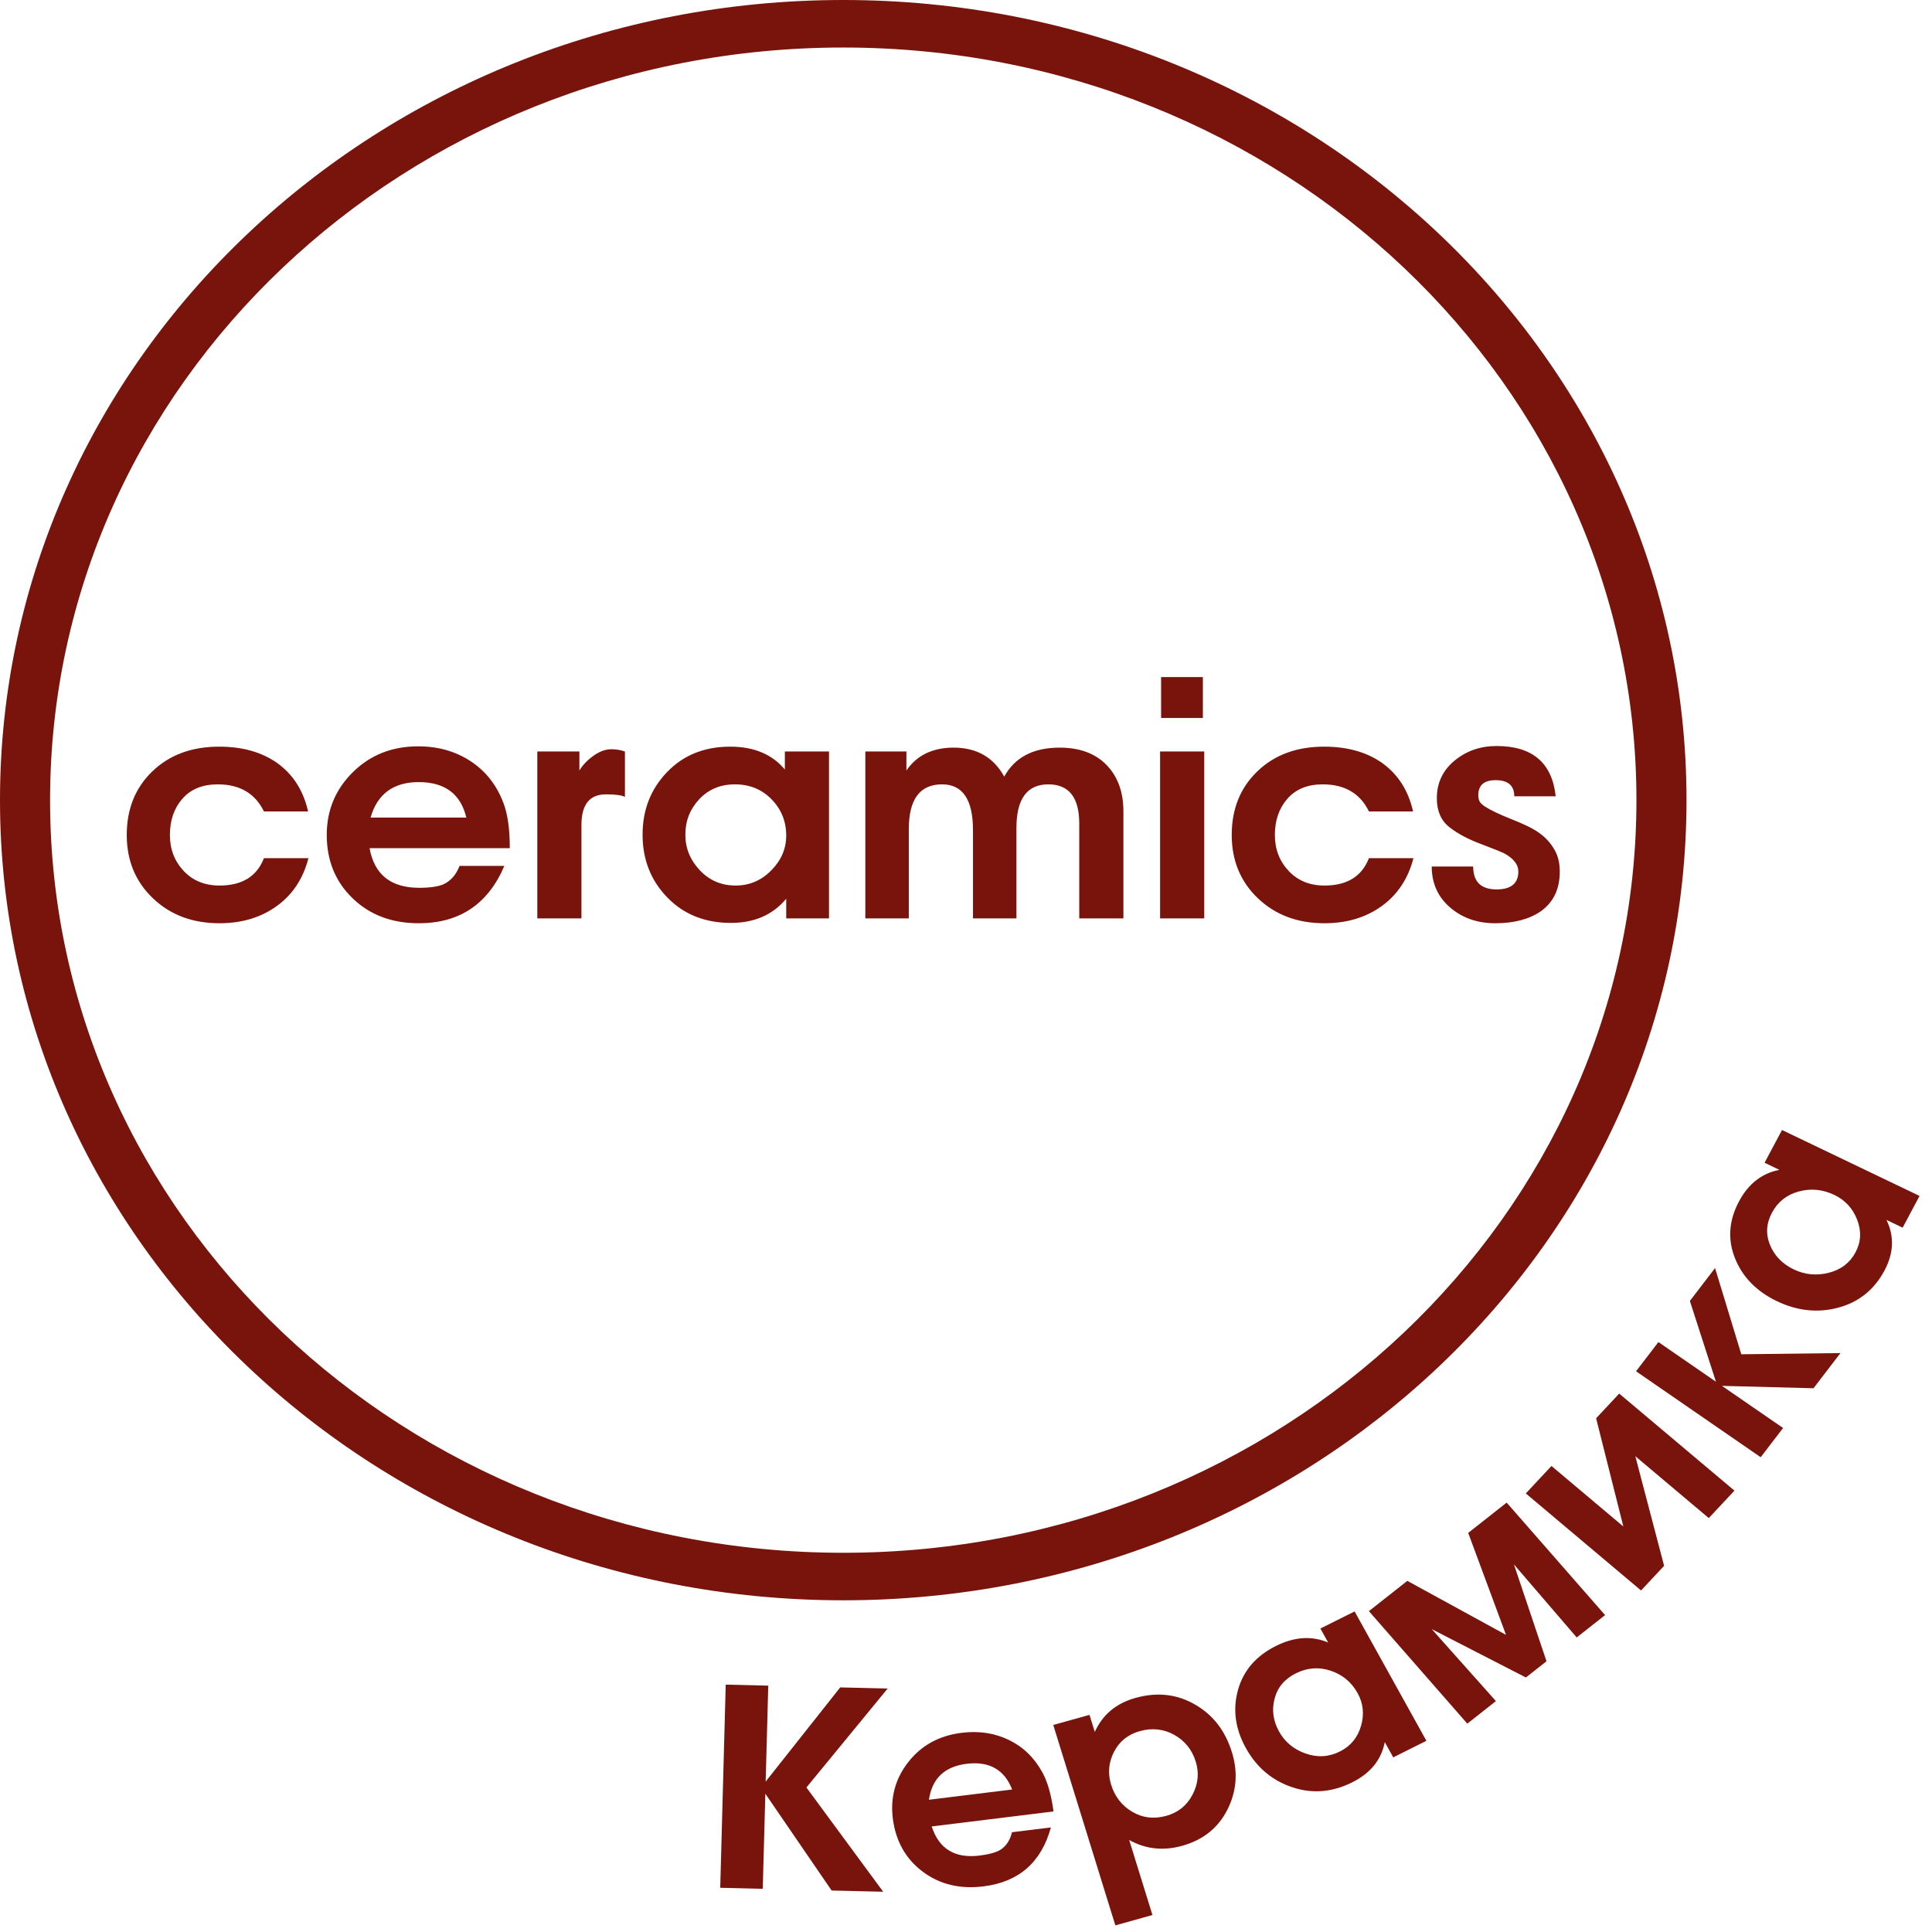 <svg width="109" height="109" viewBox="0 0 109 109" fill="none" xmlns="http://www.w3.org/2000/svg">
<path fill-rule="evenodd" clip-rule="evenodd" d="M80.776 48.888H83.114C83.114 49.748 83.555 50.179 84.436 50.179C85.253 50.179 85.662 49.839 85.662 49.161C85.662 48.785 85.406 48.452 84.896 48.161C84.704 48.064 84.27 47.889 83.593 47.633C82.84 47.355 82.23 47.031 81.764 46.661C81.297 46.292 81.064 45.749 81.064 45.034C81.064 44.174 81.396 43.467 82.06 42.916C82.725 42.365 83.516 42.089 84.436 42.089C86.454 42.089 87.565 43.034 87.77 44.925H85.433C85.433 44.319 85.081 44.016 84.379 44.016C83.727 44.016 83.402 44.301 83.402 44.871C83.402 45.004 83.427 45.119 83.478 45.216C83.529 45.313 83.631 45.41 83.785 45.507C84.103 45.713 84.593 45.946 85.25 46.207C85.908 46.467 86.377 46.688 86.658 46.87C87.144 47.174 87.507 47.561 87.751 48.034C87.917 48.349 87.999 48.73 87.999 49.179C87.999 50.161 87.642 50.906 86.927 51.415C86.275 51.863 85.42 52.088 84.36 52.088C83.35 52.088 82.501 51.791 81.811 51.197C81.121 50.603 80.776 49.833 80.776 48.888ZM79.743 48.415C79.448 49.566 78.854 50.467 77.96 51.115C77.066 51.763 75.987 52.088 74.723 52.088C73.203 52.088 71.951 51.618 70.967 50.678C69.984 49.74 69.492 48.549 69.492 47.107C69.492 45.64 69.975 44.443 70.939 43.516C71.904 42.589 73.158 42.125 74.704 42.125C76.006 42.125 77.092 42.428 77.96 43.034C78.867 43.677 79.455 44.592 79.723 45.779H77.232C76.734 44.761 75.866 44.252 74.627 44.252C73.771 44.252 73.106 44.522 72.634 45.062C72.162 45.6 71.926 46.282 71.926 47.107C71.926 47.907 72.184 48.582 72.701 49.134C73.218 49.685 73.892 49.961 74.723 49.961C76 49.961 76.837 49.445 77.232 48.415H79.743ZM67.941 51.815H65.45V42.398H67.941V51.815ZM67.864 40.508H65.507V38.199H67.864V40.508ZM63.381 51.815H60.89V46.47C60.89 44.992 60.309 44.252 59.147 44.252C57.947 44.252 57.346 45.07 57.346 46.706V51.815H54.894V46.834C54.894 45.113 54.313 44.252 53.151 44.252C51.898 44.252 51.273 45.095 51.273 46.779V51.815H48.82V42.398H51.138V43.471C51.726 42.611 52.614 42.18 53.802 42.18C55.104 42.18 56.056 42.726 56.656 43.816C57.257 42.726 58.297 42.18 59.779 42.18C60.916 42.18 61.8 42.508 62.432 43.161C63.064 43.816 63.381 44.689 63.381 45.779V51.815ZM44.357 47.143C44.357 46.343 44.082 45.661 43.533 45.098C42.984 44.534 42.294 44.252 41.464 44.252C40.646 44.252 39.976 44.531 39.452 45.089C38.929 45.646 38.666 46.313 38.666 47.089C38.666 47.852 38.938 48.521 39.481 49.097C40.024 49.672 40.698 49.961 41.502 49.961C42.281 49.961 42.952 49.676 43.514 49.106C44.076 48.536 44.357 47.882 44.357 47.143ZM46.771 51.815H44.357V50.706C43.6 51.615 42.56 52.069 41.237 52.069C39.775 52.069 38.578 51.591 37.648 50.633C36.719 49.676 36.253 48.494 36.253 47.089C36.253 45.694 36.713 44.519 37.632 43.562C38.552 42.604 39.74 42.125 41.196 42.125C42.536 42.125 43.565 42.556 44.28 43.416V42.398H46.771V51.815ZM35.257 42.398V44.962C35.091 44.864 34.733 44.816 34.184 44.816C33.264 44.816 32.804 45.391 32.804 46.543V51.815H30.314V42.398H32.689V43.471C32.869 43.168 33.13 42.892 33.475 42.644C33.82 42.395 34.159 42.271 34.49 42.271C34.758 42.271 35.014 42.313 35.257 42.398ZM26.31 46.125C25.99 44.792 25.096 44.125 23.627 44.125C22.197 44.125 21.29 44.792 20.907 46.125H26.31ZM25.927 48.852H28.455C27.535 51.009 25.927 52.088 23.627 52.088C22.107 52.088 20.862 51.618 19.892 50.678C18.92 49.74 18.435 48.549 18.435 47.107C18.435 45.713 18.927 44.531 19.911 43.562C20.894 42.592 22.121 42.107 23.589 42.107C24.713 42.107 25.7 42.386 26.549 42.944C27.398 43.501 28.014 44.283 28.398 45.289C28.641 45.919 28.762 46.773 28.762 47.852H20.85C21.118 49.342 22.05 50.088 23.646 50.088C24.26 50.088 24.72 50.021 25.026 49.888C25.435 49.694 25.735 49.349 25.927 48.852ZM17.401 48.415C17.107 49.566 16.513 50.467 15.619 51.115C14.725 51.763 13.645 52.088 12.381 52.088C10.861 52.088 9.61 51.618 8.626 50.678C7.643 49.74 7.151 48.549 7.151 47.107C7.151 45.64 7.633 44.443 8.598 43.516C9.562 42.589 10.817 42.125 12.362 42.125C13.665 42.125 14.751 42.428 15.619 43.034C16.526 43.677 17.113 44.592 17.381 45.779H14.891C14.393 44.761 13.525 44.252 12.285 44.252C11.43 44.252 10.765 44.522 10.293 45.062C9.82 45.6 9.585 46.282 9.585 47.107C9.585 47.907 9.843 48.582 10.36 49.134C10.877 49.685 11.551 49.961 12.381 49.961C13.659 49.961 14.495 49.445 14.891 48.415H17.401Z" fill="#79140D"/>
<path fill-rule="evenodd" clip-rule="evenodd" d="M79.218 15.118C71.121 7.434 59.932 2.681 47.575 2.681C35.217 2.681 24.029 7.434 15.932 15.118C7.835 22.801 2.825 33.417 2.825 45.143C2.825 56.869 7.835 67.485 15.932 75.168C24.029 82.852 35.217 87.605 47.575 87.605C59.932 87.605 71.121 82.852 79.218 75.168C87.315 67.485 92.325 56.869 92.325 45.143C92.325 33.417 87.315 22.801 79.218 15.118ZM47.575 0C60.712 0 72.606 5.053 81.215 13.222C89.824 21.391 95.15 32.678 95.15 45.143C95.15 57.608 89.824 68.895 81.215 77.064C72.606 85.233 60.712 90.286 47.575 90.286C34.438 90.286 22.543 85.233 13.935 77.064C5.325 68.895 0 57.608 0 45.143C0 32.678 5.325 21.391 13.935 13.222C22.543 5.053 34.438 0 47.575 0Z" fill="#79140D"/>
<path fill-rule="evenodd" clip-rule="evenodd" d="M50.08 95.265L45.497 100.847L49.828 106.729L46.918 106.659L43.179 101.199L43.033 106.564L40.634 106.505L40.944 95.043L43.344 95.101L43.197 100.515L47.404 95.2L50.08 95.265ZM57.094 103.371L59.29 103.1C58.748 105.073 57.478 106.181 55.481 106.427C54.16 106.589 53.023 106.316 52.068 105.603C51.114 104.891 50.551 103.908 50.379 102.655C50.214 101.445 50.501 100.365 51.239 99.419C51.979 98.471 52.986 97.918 54.262 97.761C55.238 97.641 56.129 97.778 56.933 98.172C57.737 98.565 58.365 99.178 58.818 100.011C59.103 100.532 59.31 101.262 59.438 102.199L52.565 103.045C52.974 104.311 53.873 104.859 55.261 104.688C55.793 104.623 56.184 104.516 56.435 104.367C56.766 104.156 56.987 103.822 57.094 103.371ZM57.103 100.961C56.667 99.837 55.811 99.354 54.536 99.51C53.293 99.664 52.584 100.339 52.409 101.539L57.103 100.961ZM69.502 98.857C69.853 99.987 69.768 101.068 69.247 102.098C68.727 103.129 67.876 103.809 66.695 104.137C65.633 104.434 64.637 104.326 63.707 103.81L65.019 108.042L62.926 108.626L59.423 97.32L61.467 96.75L61.766 97.711C62.207 96.737 62.971 96.098 64.06 95.794C65.3 95.448 66.431 95.58 67.458 96.19C68.449 96.766 69.129 97.654 69.502 98.857ZM67.463 99.392C67.256 98.72 66.851 98.215 66.252 97.879C65.653 97.544 65.003 97.473 64.305 97.667C63.64 97.853 63.155 98.243 62.849 98.838C62.543 99.432 62.49 100.05 62.688 100.692C62.897 101.363 63.294 101.872 63.879 102.218C64.464 102.564 65.105 102.639 65.803 102.445C66.469 102.26 66.962 101.862 67.28 101.253C67.598 100.644 67.659 100.024 67.463 99.392ZM80.475 98.213L78.605 99.148L78.127 98.288C77.932 99.285 77.321 100.041 76.296 100.553C75.163 101.12 74.029 101.213 72.897 100.83C71.764 100.448 70.895 99.713 70.29 98.623C69.691 97.543 69.541 96.453 69.842 95.356C70.143 94.257 70.857 93.427 71.986 92.862C73.026 92.343 74.007 92.278 74.932 92.667L74.494 91.878L76.424 90.914L80.475 98.213ZM76.595 95.526C76.251 94.906 75.745 94.484 75.076 94.26C74.408 94.037 73.752 94.086 73.109 94.407C72.475 94.724 72.075 95.199 71.91 95.834C71.744 96.469 71.828 97.088 72.162 97.689C72.49 98.28 72.988 98.693 73.657 98.93C74.325 99.166 74.971 99.127 75.595 98.816C76.198 98.514 76.596 98.033 76.786 97.374C76.977 96.715 76.913 96.1 76.595 95.526ZM90.556 91.121L88.955 92.383L85.413 88.26L87.251 93.725L86.089 94.641L80.777 91.912L84.397 95.973L82.783 97.245L77.23 90.898L79.399 89.189L84.966 92.236L82.833 86.484L85.003 84.774L90.556 91.121ZM97.854 84.099L96.406 85.648L92.262 82.157L93.886 88.341L92.585 89.732L86.083 84.257L87.531 82.708L91.586 86.122L90.05 80.017L91.352 78.623L97.854 84.099ZM103.834 76.338L102.314 78.323L97.149 78.188L100.598 80.565L99.335 82.214L92.302 77.365L93.565 75.717L96.81 77.954L95.34 73.397L96.76 71.542L98.241 76.405L103.834 76.338ZM108.297 67.472L107.344 69.263L106.43 68.825C106.88 69.745 106.843 70.697 106.321 71.678C105.743 72.763 104.876 73.463 103.72 73.773C102.564 74.085 101.407 73.964 100.248 73.409C99.099 72.858 98.312 72.053 97.887 70.992C97.461 69.932 97.536 68.862 98.111 67.781C98.641 66.786 99.401 66.192 100.392 66.002L99.554 65.6L100.538 63.753L108.297 67.472ZM103.493 67.417C102.835 67.102 102.165 67.036 101.483 67.221C100.802 67.406 100.297 67.806 99.97 68.423C99.646 69.029 99.611 69.636 99.864 70.245C100.116 70.854 100.563 71.311 101.202 71.618C101.831 71.92 102.49 71.982 103.179 71.807C103.867 71.631 104.371 71.246 104.688 70.648C104.996 70.07 105.026 69.46 104.779 68.818C104.531 68.177 104.103 67.71 103.493 67.417Z" fill="#79140D"/>
</svg>
